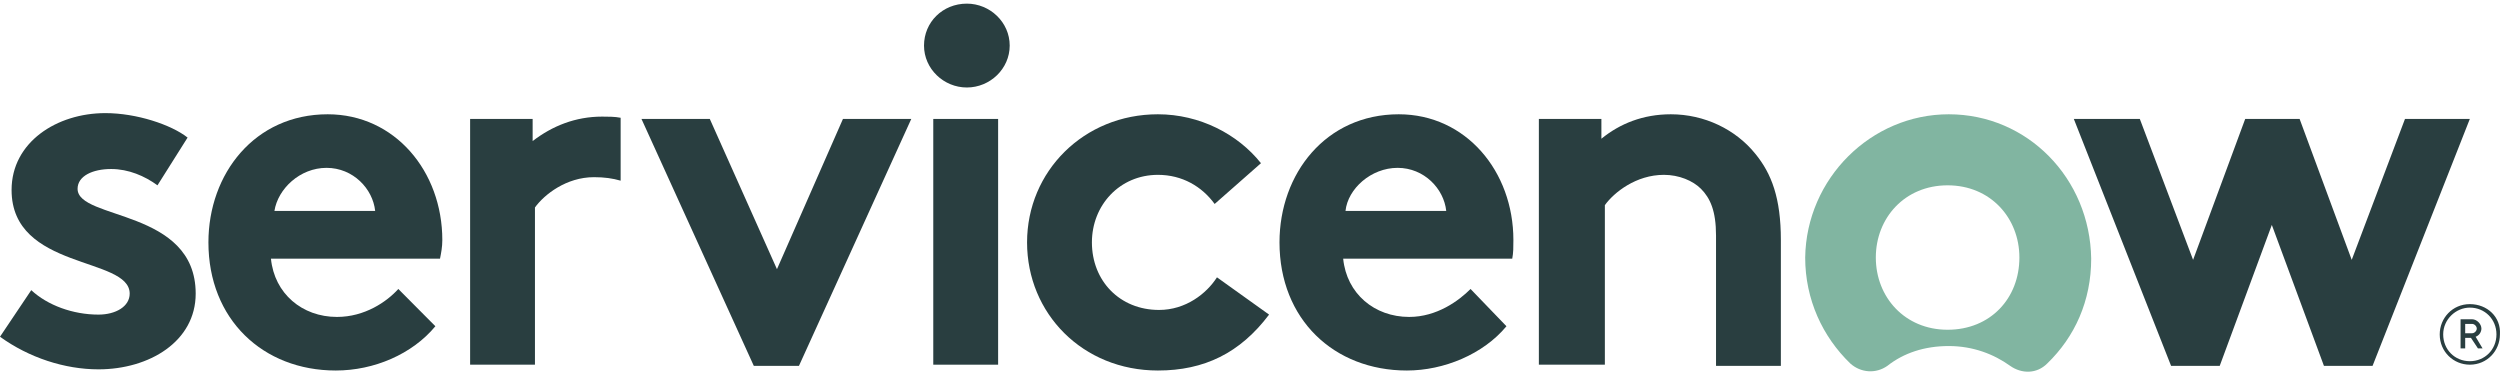 <svg width="323" height="49" viewBox="0 0 323 49" fill="none" xmlns="http://www.w3.org/2000/svg">
<path fill-rule="evenodd" clip-rule="evenodd" d="M77.793 15.066C74.352 15.066 71.36 16.27 68.817 18.226V15.367H60.739V47.117H69.116V26.803C70.313 25.148 73.156 22.891 76.746 22.891C78.092 22.891 79.14 23.041 80.187 23.342V15.216C79.439 15.066 78.541 15.066 77.793 15.066Z" fill="#293E40"/>
<path fill-rule="evenodd" clip-rule="evenodd" d="M4.039 37.487C6.134 39.443 9.425 40.647 12.716 40.647C14.96 40.647 16.756 39.593 16.756 37.938C16.756 33.123 1.496 34.929 1.496 24.546C1.496 18.376 7.331 14.614 13.614 14.614C17.653 14.614 22.141 16.119 24.236 17.774L20.346 23.944C18.7 22.74 16.606 21.837 14.362 21.837C11.968 21.837 10.023 22.74 10.023 24.395C10.023 28.458 25.283 26.953 25.283 37.938C25.283 44.108 19.299 47.719 12.716 47.719C8.378 47.719 3.74 46.214 0 43.506L4.039 37.487Z" fill="#293E40"/>
<path fill-rule="evenodd" clip-rule="evenodd" d="M57.148 31.016C57.148 22.138 51.014 14.765 42.337 14.765C32.913 14.765 26.928 22.439 26.928 31.317C26.928 41.248 33.96 47.87 43.385 47.87C48.322 47.87 53.258 45.763 56.251 42.151L51.463 37.336C49.967 38.991 47.125 40.948 43.534 40.948C39.046 40.948 35.456 37.938 35.007 33.424H56.849C56.998 32.671 57.148 31.919 57.148 31.016ZM35.456 27.254C35.905 24.395 38.747 21.687 42.188 21.687C45.629 21.687 48.172 24.395 48.471 27.254H35.456Z" fill="#293E40"/>
<path fill-rule="evenodd" clip-rule="evenodd" d="M100.383 34.778L108.91 15.367H117.737L103.225 47.268H97.391L82.879 15.367H91.706L100.383 34.778Z" fill="#293E40"/>
<path fill-rule="evenodd" clip-rule="evenodd" d="M124.918 0.47C127.91 0.47 130.453 2.877 130.453 5.887C130.453 8.896 127.91 11.304 124.918 11.304C121.926 11.304 119.383 8.896 119.383 5.887C119.383 2.877 121.776 0.47 124.918 0.47Z" fill="#293E40"/>
<path d="M128.957 15.367H120.579V47.117H128.957V15.367Z" fill="#293E40"/>
<path fill-rule="evenodd" clip-rule="evenodd" d="M163.964 40.647C160.224 45.612 155.586 47.87 149.602 47.87C139.878 47.87 132.697 40.496 132.697 31.317C132.697 22.138 140.028 14.765 149.602 14.765C154.988 14.765 159.925 17.323 162.917 21.085L156.933 26.352C155.287 24.094 152.744 22.59 149.602 22.59C144.665 22.59 141.075 26.502 141.075 31.317C141.075 36.283 144.665 40.045 149.752 40.045C153.193 40.045 155.886 37.938 157.232 35.831L163.964 40.647Z" fill="#293E40"/>
<path fill-rule="evenodd" clip-rule="evenodd" d="M194.633 42.151C191.641 45.763 186.554 47.87 181.767 47.87C172.342 47.87 165.311 41.248 165.311 31.317C165.311 22.439 171.295 14.765 180.72 14.765C189.397 14.765 195.53 22.138 195.53 31.016C195.53 31.919 195.53 32.671 195.381 33.424H173.539C173.987 37.938 177.578 40.948 182.066 40.948C185.656 40.948 188.499 38.841 189.995 37.336L194.633 42.151ZM186.853 27.254C186.554 24.395 184.011 21.687 180.57 21.687C177.129 21.687 174.137 24.395 173.838 27.254H186.853Z" fill="#293E40"/>
<path fill-rule="evenodd" clip-rule="evenodd" d="M198.821 47.268V15.367H206.9V17.925C209.293 15.969 212.286 14.765 215.876 14.765C220.214 14.765 224.254 16.721 226.797 19.881C228.891 22.439 230.088 25.599 230.088 31.016V47.268H221.71V30.414C221.71 27.254 220.962 25.599 219.766 24.395C218.718 23.342 216.923 22.59 214.978 22.59C211.388 22.59 208.545 24.847 207.349 26.502V47.117H198.821V47.268Z" fill="#293E40"/>
<path fill-rule="evenodd" clip-rule="evenodd" d="M251.781 14.765C241.757 14.765 233.38 23.041 233.23 33.273C233.23 38.69 235.474 43.506 239.064 46.967C240.411 48.17 242.356 48.321 243.852 47.267C245.946 45.612 248.639 44.709 251.781 44.709C254.922 44.709 257.615 45.763 259.71 47.267C261.206 48.321 263.15 48.321 264.497 46.967C268.087 43.506 270.182 38.841 270.182 33.424C270.032 23.041 261.954 14.765 251.781 14.765ZM251.631 42.603C246.096 42.603 242.356 38.389 242.356 33.273C242.356 28.157 246.096 23.944 251.631 23.944C257.166 23.944 260.906 28.157 260.906 33.273C260.906 38.54 257.166 42.603 251.631 42.603Z" fill="#81B5A1"/>
<path fill-rule="evenodd" clip-rule="evenodd" d="M286.788 47.268H280.504L267.938 15.367H276.465L283.347 33.574L290.079 15.367H297.11L303.842 33.574L310.724 15.367H319.102L306.535 47.268H300.252L293.52 29.06L286.788 47.268Z" fill="#293E40"/>
<path d="M319.251 43.656H318.503V45.011H317.905V41.249H319.401C319.999 41.249 320.598 41.85 320.598 42.452C320.598 42.904 320.298 43.355 319.85 43.506L320.747 45.011H320.149L319.251 43.656ZM318.503 43.054H319.401C319.7 43.054 319.999 42.753 319.999 42.452C319.999 42.151 319.7 41.85 319.401 41.85H318.503V43.054Z" fill="#293E40"/>
<path d="M319.102 39.744C321.046 39.744 322.542 41.249 322.542 43.205C322.542 45.161 321.046 46.666 319.102 46.666C317.157 46.666 315.661 45.161 315.661 43.205C315.661 41.249 317.306 39.744 319.102 39.744ZM319.102 39.292C316.858 39.292 315.212 41.098 315.212 43.205C315.212 45.462 317.007 47.117 319.102 47.117C321.346 47.117 322.991 45.311 322.991 43.205C323.141 40.948 321.346 39.292 319.102 39.292Z" fill="#293E40"/>
</svg>
